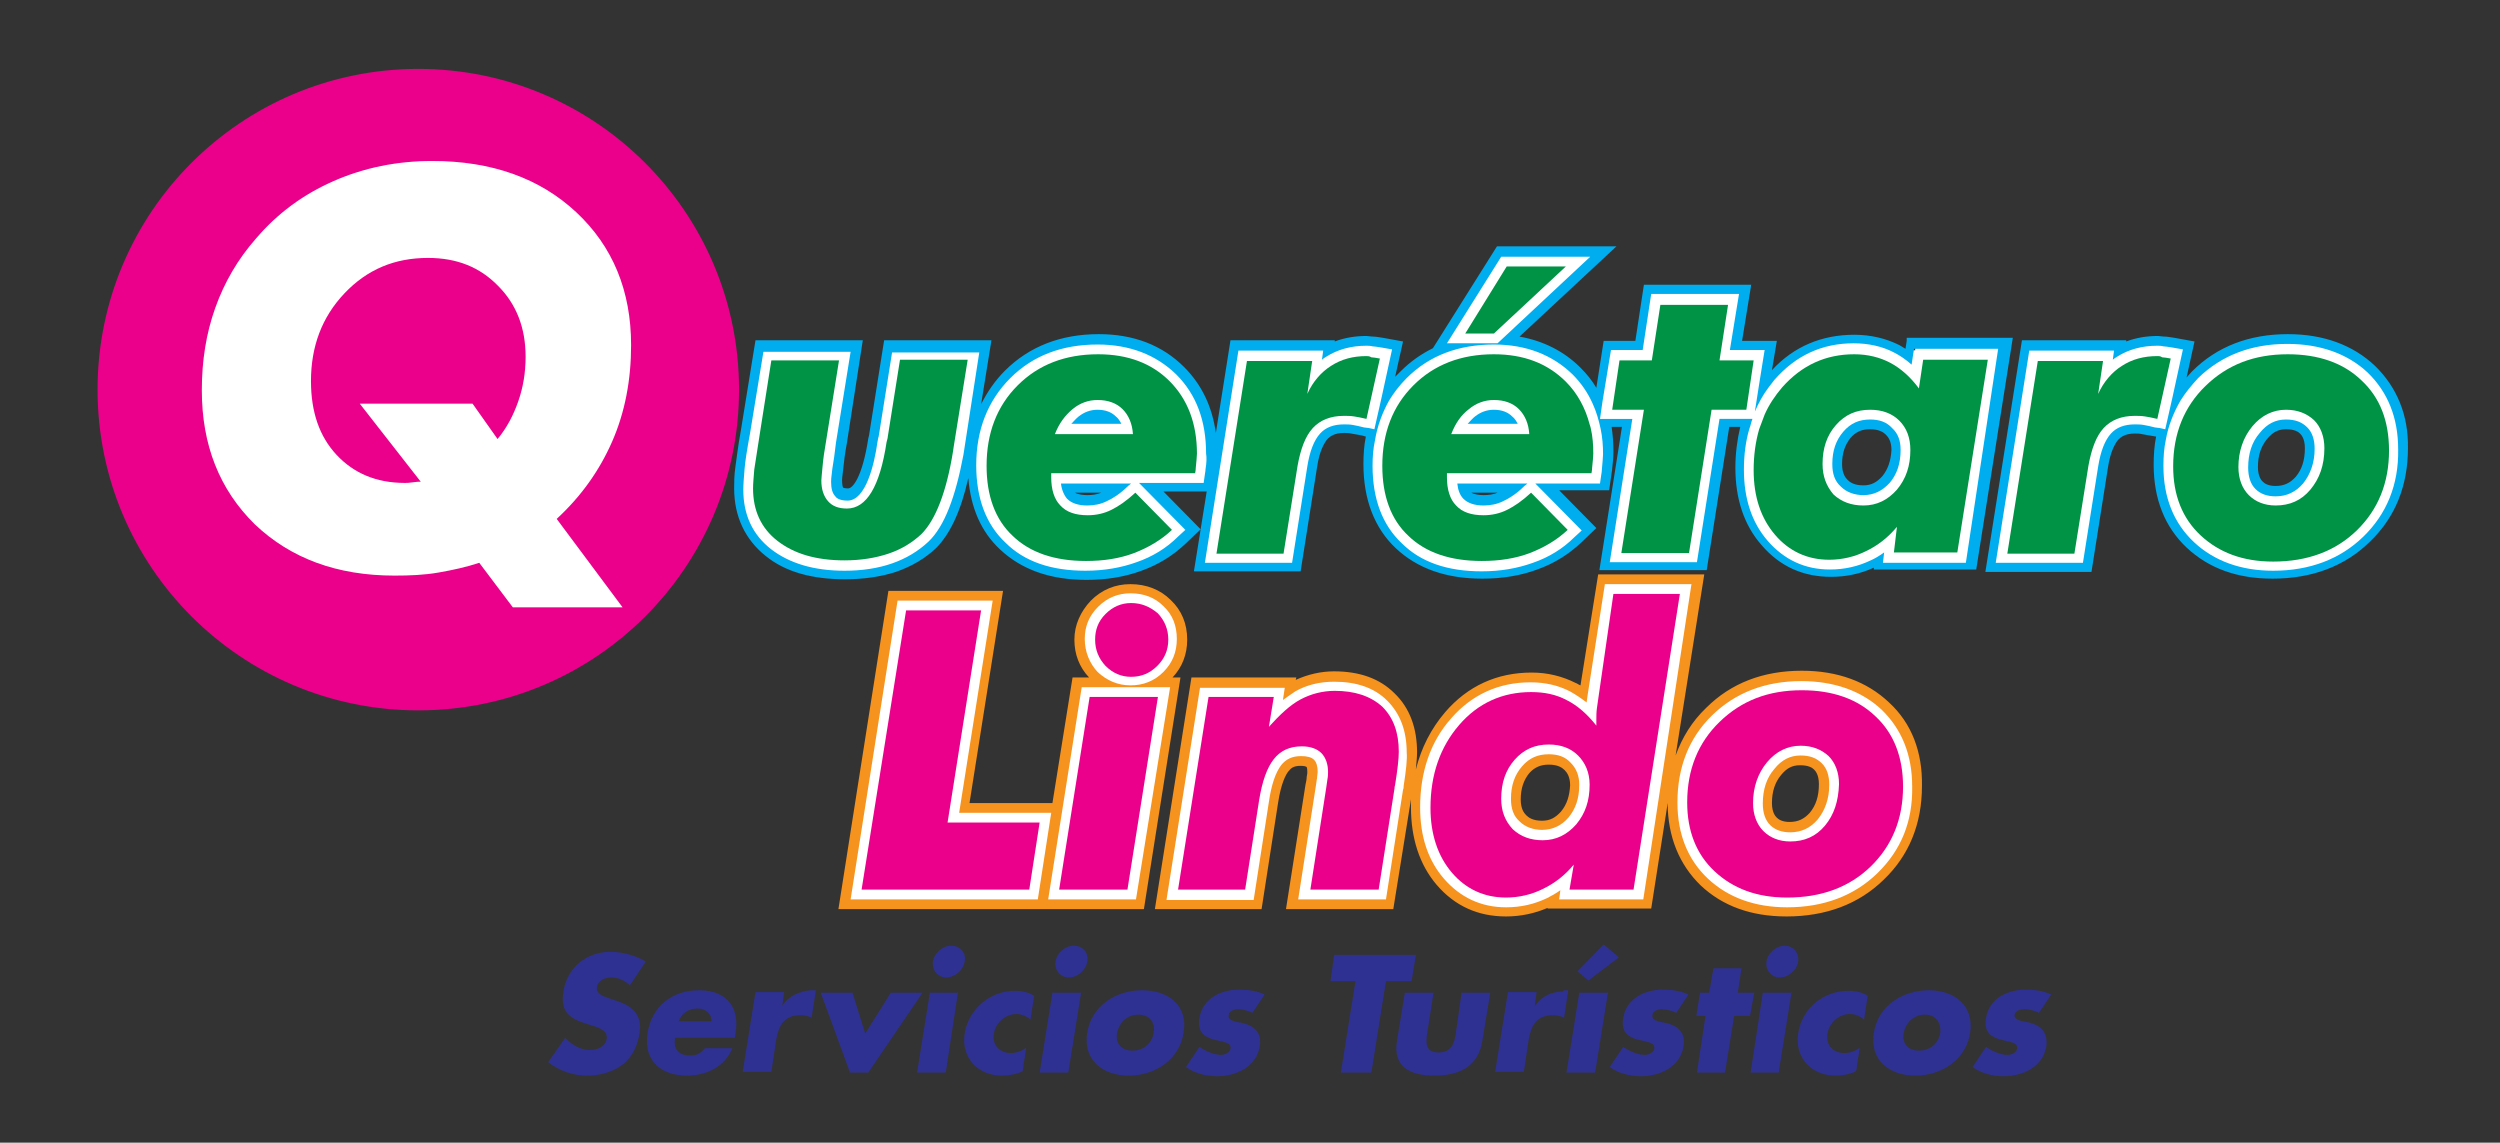 <?xml version="1.0" encoding="utf-8"?>
<!-- Generator: Adobe Illustrator 24.2.3, SVG Export Plug-In . SVG Version: 6.00 Build 0)  -->
<svg version="1.1" id="Layer_1" xmlns="http://www.w3.org/2000/svg" xmlns:xlink="http://www.w3.org/1999/xlink" x="0px" y="0px"
	 viewBox="0 0 410 187.4" style="enable-background:new 0 0 410 187.4;" xml:space="preserve">
<rect x="0" y="0" width="410" height="187.4" fill="#333333" stroke="none"/>
<style type="text/css">
	.st0{fill:#FFFFFF;stroke:#FFFFFF;stroke-width:1.068;stroke-miterlimit:10;}
	.st1{fill:none;}
	.st2{fill:#F6921E;}
	.st3{fill:#EB008B;}
	.st4{fill:#2E3191;}
	.st5{fill:#00ADEE;}
	.st6{fill:#009345;}
</style>
<g>
	<path class="st0" d="M157.2,133.3l5.5-34.8h-15.6l-7.7,49h30.7l2.2-14.2H157.2z M168.8,145.9h-27.4l7.2-45.8h12.3l-5.5,34.8h15.1
		L168.8,145.9z"/>
	<path class="st0" d="M180.1,99.5c-1.5,1.5-2.2,3.3-2.2,5.3c0,2.1,0.7,3.9,2.2,5.4c1.5,1.5,3.3,2.2,5.4,2.2c2.1,0,3.9-0.7,5.4-2.2
		c1.5-1.5,2.2-3.3,2.2-5.4c0-2.1-0.7-4-2.2-5.4c-1.5-1.4-3.3-2.1-5.4-2.1C183.4,97.3,181.6,98.1,180.1,99.5z M191.5,104.8
		c0,1.7-0.6,3.1-1.8,4.3c-1.2,1.2-2.6,1.8-4.3,1.8c-1.6,0-3-0.6-4.2-1.8c-1.2-1.2-1.7-2.6-1.7-4.3c0-1.6,0.6-3,1.7-4.2
		c1.2-1.2,2.6-1.8,4.2-1.8c1.7,0,3.2,0.6,4.3,1.7C190.9,101.7,191.5,103.1,191.5,104.8z"/>
	<path class="st0" d="M177.3,112.7l-5.5,34.8h14.4l5.5-34.8H177.3z M184.9,145.9h-11.2l5-31.6h11.2L184.9,145.9z"/>
	<path class="st0" d="M218.9,111.7c-2.3,0-4.4,0.5-6.4,1.6c-0.7,0.4-1.4,0.8-2,1.4l0.3-2h-13.9l-5.5,34.8h14.3l2.5-16.1
		c0.4-2.8,1.1-4.8,2-6c0.8-1,1.8-1.5,3.3-1.5c1,0,1.7,0.2,2.1,0.6c0.4,0.4,0.6,1.1,0.6,2c0,0.3,0,0.6-0.1,1c0,0.4-0.1,0.9-0.2,1.3
		l-2.9,18.6h14.4l2.8-18c0-0.2,0-0.4,0.1-0.6c0.4-2.6,0.6-4.4,0.6-5.6c0-3.6-1.1-6.5-3.2-8.5C225.5,112.7,222.5,111.7,218.9,111.7z
		 M228.6,128.7c0,0.2,0,0.4-0.1,0.6l-2.6,16.6h-11.2l2.6-16.7c0.1-0.5,0.2-0.9,0.2-1.4c0.1-0.5,0.1-0.9,0.1-1.2
		c0-1.4-0.4-2.4-1.1-3.1c-0.7-0.7-1.8-1.1-3.2-1.1c-1.9,0-3.5,0.7-4.6,2.1c-1.1,1.4-1.9,3.6-2.4,6.7l-2.3,14.7h-11l5-31.6h10.7
		l-0.8,4.9c1.7-2.1,3.5-3.6,5.2-4.5c1.7-0.9,3.6-1.4,5.6-1.4c3.3,0,5.8,0.9,7.6,2.6c1.8,1.8,2.7,4.2,2.7,7.4
		C229.2,124.4,229,126.2,228.6,128.7z"/>
	<path class="st0" d="M263.4,95.8l-2.8,18c-0.1,0.5-0.1,0.9-0.2,1.4c-0.9-0.7-1.8-1.3-2.7-1.8c-1.9-1-4.1-1.5-6.5-1.5
		c-5.2,0-9.6,2-13,5.9c-3.4,3.9-5.1,8.8-5.1,14.6c0,4.7,1.3,8.6,3.9,11.7c2.6,3.1,6,4.7,10.2,4.7c2.4,0,4.6-0.5,6.7-1.5
		c0.7-0.4,1.5-0.8,2.2-1.3l-0.2,1.5h13.8l8.1-51.7H263.4z M268.1,145.9h-10.5l0.7-4.1c-1.6,1.8-3.3,3.1-5.1,4
		c-1.9,0.9-3.9,1.4-6,1.4c-3.6,0-6.6-1.4-8.9-4.1c-2.3-2.7-3.5-6.3-3.5-10.6c0-5.5,1.6-10,4.7-13.6c3.1-3.6,7.1-5.4,11.8-5.4
		c2.1,0,4.1,0.4,5.8,1.3c1.7,0.9,3.3,2.3,4.9,4.2V118c0-0.6,0-1.3,0.1-2c0.1-0.7,0.1-1.4,0.3-2.1l2.6-16.6h10.9L268.1,145.9z"/>
	<path class="st0" d="M254,122.1c-2.3,0-4.1,0.8-5.6,2.5c-1.5,1.7-2.2,3.8-2.2,6.4c0,2,0.6,3.6,1.8,4.9c1.2,1.2,2.9,1.8,4.9,1.8
		c2.2,0,4.1-0.9,5.5-2.6c1.5-1.7,2.2-3.9,2.2-6.5c0-2-0.6-3.6-1.9-4.8C257.5,122.7,255.9,122.1,254,122.1z M257.2,134.1
		c-1.2,1.4-2.6,2-4.3,2c-1.6,0-2.8-0.4-3.7-1.4c-0.9-0.9-1.4-2.2-1.4-3.7c0-2.2,0.6-4,1.8-5.3c1.2-1.3,2.6-2,4.4-2
		c1.5,0,2.7,0.4,3.7,1.4c0.9,0.9,1.4,2.1,1.4,3.6C259,130.9,258.4,132.7,257.2,134.1z"/>
	<path class="st0" d="M308.7,116.3c-3.3-3.1-7.8-4.7-13.2-4.7c-5.9,0-10.8,1.9-14.6,5.6c-3.8,3.7-5.7,8.6-5.7,14.3
		c0,5.1,1.7,9.3,5,12.5c3.3,3.1,7.6,4.7,13,4.7c6,0,11-1.9,14.8-5.6c3.9-3.7,5.8-8.5,5.8-14.2C313.7,123.7,312,119.5,308.7,116.3z
		 M306.8,142c-3.5,3.4-8.1,5.1-13.7,5.1c-4.9,0-8.9-1.4-11.9-4.3c-3-2.8-4.5-6.6-4.5-11.3c0-5.4,1.8-9.8,5.3-13.2
		c3.5-3.4,8-5.2,13.5-5.2c5,0,9.1,1.4,12.1,4.3c3,2.9,4.5,6.7,4.5,11.4C312.1,134.2,310.4,138.6,306.8,142z"/>
	<path class="st0" d="M295.3,122.3c-2.2,0-4,0.9-5.5,2.7c-1.5,1.8-2.3,4.1-2.3,6.7c0,1.9,0.6,3.5,1.7,4.6c1.1,1.1,2.6,1.7,4.4,1.7
		c2.3,0,4.2-0.9,5.7-2.6c1.5-1.8,2.2-4,2.2-6.8c0-2-0.6-3.5-1.7-4.6C298.7,122.8,297.2,122.3,295.3,122.3z M298,134.4
		c-1.2,1.4-2.6,2.1-4.5,2.1c-1.4,0-2.5-0.4-3.3-1.2c-0.8-0.8-1.2-2-1.2-3.5c0-2.3,0.6-4.1,1.9-5.7c1.2-1.5,2.6-2.2,4.3-2.2
		c1.5,0,2.6,0.4,3.4,1.2c0.8,0.8,1.2,2,1.2,3.5C299.9,131,299.3,132.9,298,134.4z"/>
	<path class="st0" d="M100.4,72.5c2.1-4.8,3.1-10.1,3.1-15.8c0-9-3-16.3-9-21.8c-6-5.6-13.9-8.4-23.6-8.4c-5.8,0-11.2,1.1-16.2,3.3
		c-5,2.2-9.2,5.3-12.7,9.4c-3,3.4-5.2,7.2-6.7,11.4c-1.5,4.2-2.2,8.7-2.2,13.5c0,9,2.9,16.3,8.7,22c5.8,5.6,13.4,8.4,22.9,8.4
		c2.5,0,4.9-0.2,7.2-0.5c2.3-0.4,4.5-0.9,6.7-1.6l5.5,7.3h17.9L91.3,85.1C95.3,81.5,98.4,77.3,100.4,72.5z M85,65.8
		c-0.8,2.3-1.9,4.4-3.4,6.2l-4.1-5.8H59L69.1,79c-0.2,0-0.7,0-1.3,0.1c-0.6,0.1-1.1,0.1-1.3,0.1c-4.6,0-8.4-1.5-11.2-4.6
		c-2.8-3-4.2-7.1-4.2-12.1c0-5.7,1.8-10.5,5.5-14.4c3.7-3.9,8.2-5.8,13.7-5.8c4.6,0,8.4,1.5,11.4,4.5c3,3,4.5,6.9,4.5,11.6
		C86.1,61,85.7,63.5,85,65.8z"/>
	<path class="st0" d="M152.3,88.8c2.6-2.5,4.5-7.3,5.6-14.5l2.6-16.8h-14.3L144,71.3c0,0.2-0.1,0.5-0.2,0.9
		c-0.6,3.6-1.9,9.6-4.9,9.6c-1.4,0-1.8-0.5-2-0.7c-0.4-0.5-0.7-1.3-0.7-2.4c0-0.1,0-0.6,0.2-2.1c0.1-1.1,0.3-2.6,0.6-4.3l2.4-14.9
		h-14.3L123,71c-0.4,2.7-0.7,4.6-0.9,5.9c-0.2,1.3-0.2,2.4-0.2,3.3c0,4.1,1.6,7.4,4.6,9.8c3,2.3,7,3.5,12,3.5c2.9,0,5.5-0.4,7.8-1.2
		C148.6,91.6,150.6,90.4,152.3,88.8z M138.5,92c-4.7,0-8.3-1.1-11-3.2c-2.7-2.1-4-5-4-8.6c0-0.8,0.1-1.9,0.2-3.1
		c0.1-1.3,0.4-3.2,0.9-5.8l1.9-12.1h11.1l-2.1,13.1c-0.3,1.7-0.4,3.2-0.6,4.3c-0.1,1.2-0.2,1.9-0.2,2.3c0,1.5,0.4,2.6,1.1,3.4
		c0.7,0.8,1.8,1.2,3.1,1.2c3.2,0,5.4-3.6,6.5-10.9c0.1-0.4,0.1-0.7,0.2-0.9l2-12.5h11.1l-2.3,14.3l-0.1,0.7
		c-1.1,6.8-2.8,11.3-5.2,13.6c-1.5,1.4-3.3,2.5-5.4,3.2C143.6,91.6,141.2,92,138.5,92z"/>
	<path class="st0" d="M184.2,67.1c-1-1-2.4-1.5-4.1-1.5c-1.5,0-2.9,0.5-4.1,1.5c-1.2,1-2.1,2.3-2.8,4.1h12.8
		C185.8,69.5,185.2,68.1,184.2,67.1z M175.7,69.6c0.3-0.5,0.7-0.9,1.2-1.2c0.9-0.8,2-1.1,3.1-1.1c1.3,0,2.3,0.3,3,1.1
		c0.4,0.4,0.7,0.8,0.9,1.3H175.7z"/>
	<path class="st0" d="M165,89.1c3.1,3,7.6,4.6,13.1,4.6c3.1,0,5.9-0.5,8.4-1.4c2.5-0.9,4.8-2.3,6.8-4.2l1.2-1.1l-7.6-7.7h10.6
		l0.2-1.4c0-0.2,0.1-0.4,0.1-0.8c0.1-1.2,0.2-2,0.2-2.6c0-5.3-1.7-9.7-4.9-13c-3.3-3.3-7.6-4.9-12.9-4.9c-5.8,0-10.6,1.9-14.3,5.5
		c-3.7,3.7-5.6,8.5-5.6,14.3C160.3,81.8,161.9,86,165,89.1z M166.9,63.2c3.4-3.4,7.8-5.1,13.2-5.1c4.9,0,8.8,1.5,11.8,4.5
		c3,3,4.5,6.9,4.5,11.9c0,0.4-0.1,1.2-0.2,2.4c0,0.4-0.1,0.6-0.1,0.8h-23.7v0.7c0,2,0.5,3.5,1.5,4.6c1,1,2.5,1.6,4.5,1.6
		c1.4,0,2.7-0.3,3.9-0.9c1.2-0.6,2.5-1.5,3.9-2.8l6,6.1c-1.8,1.7-3.9,3-6.2,3.8c-2.3,0.9-5,1.3-7.9,1.3c-5.2,0-9.1-1.4-12-4.1
		c-2.8-2.7-4.3-6.6-4.3-11.5C161.9,71,163.5,66.6,166.9,63.2z M185.6,79.2l-0.5,0.4c-1.3,1.2-2.5,2-3.5,2.5c-1,0.5-2.1,0.7-3.2,0.7
		c-1.5,0-2.6-0.4-3.3-1.1c-0.6-0.6-0.9-1.4-1-2.6H185.6z"/>
	<path class="st0" d="M211.8,92.3l2.5-15.8c0.4-2.5,1.1-4.3,2.1-5.4c0.9-1,2.2-1.5,3.9-1.5c0.5,0,1,0,1.5,0.1
		c0.5,0.1,1.2,0.2,1.8,0.4l0.7,0.2l0.9,0.2l1.2-5.3l1.7-7.8l-1.7-0.3c-0.7-0.1-1.1-0.2-1.5-0.2c-0.3,0-0.7-0.1-1-0.1
		c-2.5,0-4.7,0.6-6.6,1.8c-0.2,0.1-0.5,0.3-0.7,0.5l0.2-1.5h-13.9l-5.5,34.8H211.8z M204.5,59.1h10.7l-0.8,5.4c1-2,2.3-3.5,3.9-4.6
		c1.6-1,3.6-1.6,5.8-1.6c0.2,0,0.5,0,0.8,0c0.3,0,0.8,0.1,1.4,0.2l-2.2,9.9c-0.7-0.2-1.4-0.3-2-0.4c-0.6-0.1-1.1-0.1-1.7-0.1
		c-2.1,0-3.8,0.7-5.1,2c-1.2,1.3-2.1,3.4-2.5,6.2l-2.3,14.4h-11L204.5,59.1z"/>
	<path class="st0" d="M260.9,42.1h-14.6l-8.8,14.2h8.3L260.9,42.1z M240.3,54.7l6.9-11h9.7l-11.8,11H240.3z"/>
	<path class="st0" d="M249.1,67.1c-1-1-2.4-1.5-4.1-1.5c-1.5,0-2.9,0.5-4.1,1.5c-1.2,1-2.1,2.3-2.8,4.1h12.8
		C250.7,69.5,250.2,68.1,249.1,67.1z M240.7,69.6c0.3-0.5,0.7-0.9,1.2-1.2c0.9-0.8,2-1.1,3.1-1.1c1.3,0,2.3,0.3,3,1.1
		c0.4,0.4,0.7,0.8,0.9,1.3H240.7z"/>
	<path class="st0" d="M225.6,72.2c-0.2,1.3-0.4,2.7-0.4,4.2c0,5.4,1.6,9.6,4.8,12.7c3.1,3,7.6,4.6,13.1,4.6c3.1,0,5.9-0.5,8.4-1.4
		c2.5-0.9,4.8-2.3,6.8-4.2l1.2-1.1l-7.6-7.7h10.6l0.2-1.4c0-0.2,0.1-0.4,0.1-0.8c0.1-1.2,0.2-2.1,0.2-2.6c0-1.4-0.1-2.8-0.4-4.1
		c-0.3-1.5-0.7-2.9-1.3-4.1c-0.8-1.8-1.9-3.4-3.3-4.8c-3.3-3.3-7.6-4.9-12.9-4.9c-5.8,0-10.6,1.9-14.3,5.5c-1.1,1.1-2.1,2.3-2.9,3.7
		C226.8,67.7,226,69.8,225.6,72.2z M231.9,63.2c3.4-3.4,7.8-5.1,13.2-5.1c4.9,0,8.8,1.5,11.8,4.5c1.9,1.9,3.2,4.3,3.9,7
		c0.1,0.3,0.1,0.5,0.2,0.8c0.3,1.3,0.4,2.6,0.4,4.1c0,0.4-0.1,1.2-0.2,2.4c0,0.4-0.1,0.6-0.1,0.8h-23.7v0.7c0,2,0.5,3.5,1.5,4.6
		c1,1,2.5,1.6,4.5,1.6c1.4,0,2.7-0.3,3.9-0.9c1.2-0.6,2.5-1.5,3.9-2.8l6,6.1c-1.8,1.7-3.9,3-6.2,3.8c-2.3,0.9-5,1.3-7.9,1.3
		c-5.2,0-9.1-1.4-12-4.1c-2.8-2.7-4.3-6.6-4.3-11.5C226.8,71,228.5,66.6,231.9,63.2z M250.6,79.2l-0.5,0.4c-1.3,1.2-2.5,2-3.5,2.5
		c-1,0.5-2.1,0.7-3.2,0.7c-1.5,0-2.6-0.4-3.3-1.1c-0.6-0.6-0.9-1.4-1-2.6H250.6z"/>
	<path class="st0" d="M314.1,57.5l-0.4,2.6c-0.9-0.8-1.9-1.5-2.9-2c-2-1-4.2-1.5-6.6-1.5c-5.2,0-9.5,2-13,6c-0.4,0.4-0.7,0.8-1,1.3
		c-0.9,1.2-1.6,2.5-2.2,3.9l0.7-4.5l0.9-5.6h-5.7l1.5-9.2h-14.4l-1.4,9.2h-5.2l-1.4,8.5l-0.4,2.8h1.4h3.9L264,92.3h14.3l3.7-23.5
		h3.7h1.7c-0.2,0.5-0.4,1.1-0.5,1.6c-0.6,2.1-0.9,4.3-0.9,6.7c0,4.7,1.3,8.7,3.9,11.7c2.6,3.1,6,4.7,10.2,4.7c2.4,0,4.6-0.5,6.7-1.5
		c0.8-0.4,1.5-0.8,2.2-1.3l-0.2,1.7h13.6l5.5-34.8H314.1z M286.3,67.2L286.3,67.2h-5.7L277,90.7h-11.1l3.7-23.5h-5.3l1.3-8.1h5.3
		l1.4-9.2h11.1l-1.5,9.2h5.7L286.3,67.2L286.3,67.2z M321,90.7h-10.4l0.5-4.2c-1.5,1.8-3.2,3.1-5.1,4c-1.9,0.9-3.9,1.4-6,1.4
		c-3.6,0-6.6-1.4-8.9-4.1c-2.3-2.7-3.5-6.3-3.5-10.6c0-2.4,0.3-4.7,0.9-6.7c0.2-0.8,0.5-1.6,0.9-2.4c0.7-1.6,1.7-3.1,2.9-4.5
		c3.1-3.6,7.1-5.4,11.8-5.4c2.2,0,4.1,0.5,5.9,1.4c1.7,0.9,3.3,2.3,4.7,4.2l0.7-4.6H326L321,90.7z"/>
	<path class="st0" d="M306.7,67.2c-2.3,0-4.1,0.8-5.6,2.5c-1.5,1.7-2.2,3.8-2.2,6.4c0,2,0.6,3.6,1.8,4.9c1.2,1.2,2.9,1.8,4.9,1.8
		c2.2,0,4.1-0.9,5.5-2.6c1.5-1.7,2.2-3.9,2.2-6.5c0-2-0.6-3.6-1.8-4.8C310.2,67.8,308.6,67.2,306.7,67.2z M309.9,79.2
		c-1.2,1.4-2.6,2-4.3,2c-1.6,0-2.8-0.5-3.7-1.4c-0.9-0.9-1.4-2.1-1.4-3.7c0-2.2,0.6-3.9,1.8-5.3c1.2-1.3,2.6-2,4.4-2
		c1.6,0,2.8,0.4,3.7,1.4c0.9,0.9,1.4,2.1,1.4,3.6C311.7,76,311.1,77.7,309.9,79.2z"/>
	<path class="st0" d="M356.2,65.1l1.7-7.8l-1.7-0.3c-0.7-0.1-1.1-0.2-1.5-0.2c-0.4,0-0.7-0.1-1-0.1c-2.5,0-4.7,0.6-6.6,1.8
		c-0.2,0.1-0.5,0.3-0.7,0.5l0.2-1.5h-13.9l-5.5,34.8h14.3l2.5-15.8c0.4-2.5,1.1-4.3,2.1-5.4c0.9-1,2.2-1.5,3.9-1.5
		c0.5,0,1,0,1.5,0.1c0.5,0.1,1.2,0.2,1.8,0.4l0.6,0.1l0.9,0.2L356.2,65.1z M353.8,68.6c-0.7-0.2-1.4-0.3-2-0.4
		c-0.6-0.1-1.1-0.1-1.7-0.1c-2.1,0-3.8,0.7-5.1,2c-1.2,1.3-2.1,3.4-2.5,6.2l-2.3,14.4h-11l5-31.6h10.7l-0.8,5.4c1-2,2.3-3.5,3.9-4.6
		c1.6-1,3.6-1.6,5.8-1.6c0.2,0,0.5,0,0.8,0c0.3,0,0.8,0.1,1.4,0.2L353.8,68.6z"/>
	<path class="st0" d="M388.4,61.2c-3.3-3.1-7.8-4.7-13.2-4.7c-5.9,0-10.8,1.9-14.6,5.6c-1.1,1.1-2.1,2.3-2.9,3.7
		c-1.2,1.9-2,4.1-2.4,6.4c-0.3,1.4-0.4,2.8-0.4,4.3c0,5.1,1.7,9.3,5,12.5c3.3,3.1,7.6,4.7,13,4.7c6,0,11-1.9,14.8-5.6
		c3.9-3.7,5.8-8.5,5.8-14.2C393.4,68.6,391.7,64.4,388.4,61.2z M386.5,86.9c-3.5,3.4-8.1,5.1-13.7,5.1c-4.9,0-8.9-1.4-11.9-4.3
		c-3-2.8-4.5-6.6-4.5-11.3c0-5.4,1.8-9.8,5.3-13.2c3.5-3.4,8-5.2,13.5-5.2c5,0,9.1,1.4,12.1,4.3c3,2.9,4.5,6.7,4.5,11.4
		C391.8,79.1,390,83.5,386.5,86.9z"/>
	<path class="st0" d="M374.9,67.2c-2.2,0-4,0.9-5.5,2.7c-1.5,1.8-2.3,4.1-2.3,6.7c0,1.9,0.6,3.5,1.7,4.6c1.1,1.1,2.6,1.7,4.4,1.7
		c2.3,0,4.2-0.9,5.7-2.6c1.5-1.8,2.2-4,2.2-6.8c0-2-0.6-3.5-1.7-4.6C378.4,67.7,376.9,67.2,374.9,67.2z M377.7,79.2
		c-1.2,1.4-2.6,2.1-4.5,2.1c-1.4,0-2.5-0.4-3.3-1.2c-0.8-0.8-1.2-2-1.2-3.5c0-2.3,0.6-4.1,1.9-5.7c1.2-1.5,2.6-2.2,4.3-2.2
		c1.5,0,2.6,0.4,3.4,1.2c0.8,0.8,1.2,2,1.2,3.5C379.6,75.9,379,77.8,377.7,79.2z"/>
	<path class="st1" d="M245.6,80.8h-4.3c0.5,0.4,1.4,0.4,2,0.4C244.2,81.2,244.9,81.1,245.6,80.8z"/>
	<path class="st1" d="M180.6,80.8h-4.3c0.5,0.4,1.4,0.4,2,0.4C179.2,81.2,179.9,81.1,180.6,80.8z"/>
	<path class="st1" d="M293.6,134.8c1.4,0,2.4-0.5,3.3-1.5c1-1.2,1.5-2.7,1.5-4.7c0-1.6-0.6-2.2-0.8-2.4c-0.3-0.3-0.9-0.7-2.3-0.7
		c-1.2,0-2.2,0.5-3.1,1.6c-1,1.2-1.5,2.8-1.5,4.6c0,1.6,0.6,2.2,0.8,2.4C291.8,134.4,292.3,134.8,293.6,134.8z"/>
	<path class="st1" d="M373.2,79.7c1.4,0,2.4-0.5,3.3-1.5c1-1.2,1.5-2.7,1.5-4.7c0-1.6-0.6-2.2-0.8-2.4c-0.3-0.3-0.9-0.7-2.3-0.7
		c-1.2,0-2.2,0.5-3.1,1.6c-1,1.2-1.5,2.8-1.5,4.6c0,1.6,0.6,2.2,0.8,2.4C371.4,79.3,372,79.7,373.2,79.7z"/>
	<path class="st1" d="M186.7,166.4c-1.9,0-3.2,1.4-3.5,3c-0.3,1.7,0.6,2.9,2.5,2.9c1.9,0,3.2-1.3,3.5-2.9
		C189.5,167.8,188.6,166.4,186.7,166.4z"/>
	<path class="st1" d="M303.5,71.8c-1,1.1-1.4,2.5-1.4,4.3c0,1.5,0.5,2.2,0.9,2.6c0.4,0.4,1.1,0.9,2.6,0.9c1.3,0,2.2-0.4,3.1-1.5
		c1-1.1,1.4-2.6,1.4-4.4c0-1.4-0.5-2.1-0.9-2.5c-0.4-0.4-1.1-0.9-2.6-0.9C305.3,70.4,304.3,70.8,303.5,71.8z"/>
	<path class="st1" d="M250.8,126.7c-0.9,1.1-1.4,2.5-1.4,4.3c0,1.5,0.5,2.2,0.9,2.6c0.4,0.4,1.1,0.9,2.6,0.9c1.3,0,2.2-0.5,3.1-1.5
		c1-1.1,1.4-2.6,1.4-4.4c0-1.4-0.5-2.1-0.9-2.5c-0.4-0.4-1.1-0.9-2.6-0.9C252.6,125.3,251.6,125.7,250.8,126.7z"/>
	<path class="st1" d="M315.6,166.4c-1.9,0-3.2,1.4-3.5,3c-0.3,1.7,0.6,2.9,2.5,2.9c1.9,0,3.2-1.3,3.5-2.9
		C318.4,167.8,317.5,166.4,315.6,166.4z"/>
	<path class="st1" d="M114.4,165.4c-1.4,0-2.6,0.7-3.1,2.1h5.4C116.7,166.2,115.6,165.4,114.4,165.4z"/>
	<g>
		<path class="st2" d="M192.3,111.1c1.6-1.7,2.4-3.8,2.4-6.2c0-2.6-0.9-4.8-2.7-6.5c-1.7-1.7-4-2.6-6.6-2.6c-2.5,0-4.7,0.9-6.5,2.7
			c-1.7,1.8-2.7,4-2.7,6.4c0,2.4,0.8,4.5,2.4,6.2h-2.7l-3.3,20.6h-13.6l5.5-34.8h-18.8l-8.2,52.2H170h1.5h16.1l6-38H192.3z
			 M139.5,147.5l7.7-49h15.6l-5.5,34.8h15.1l-2.2,14.2H139.5z M177.9,104.8c0-2.1,0.7-3.8,2.2-5.3c1.5-1.5,3.3-2.2,5.3-2.2
			c2.2,0,4,0.7,5.4,2.1c1.5,1.4,2.2,3.2,2.2,5.4c0,2.1-0.7,3.9-2.2,5.4c-1.5,1.5-3.3,2.2-5.4,2.2c-2.1,0-3.9-0.8-5.4-2.2
			C178.7,108.8,177.9,106.9,177.9,104.8z M186.3,147.5h-14.4l5.5-34.8h14.5L186.3,147.5z"/>
		<path class="st2" d="M254,123.7c-1.8,0-3.2,0.6-4.4,2c-1.2,1.4-1.8,3.1-1.8,5.3c0,1.6,0.4,2.8,1.4,3.7c0.9,0.9,2.2,1.4,3.7,1.4
			c1.7,0,3.2-0.7,4.3-2c1.2-1.4,1.8-3.2,1.8-5.4c0-1.5-0.5-2.7-1.4-3.6C256.7,124.1,255.5,123.7,254,123.7z M256,133.1
			c-0.9,1-1.8,1.5-3.1,1.5c-1.5,0-2.2-0.5-2.6-0.9c-0.4-0.4-0.9-1.1-0.9-2.6c0-1.8,0.5-3.2,1.4-4.3c0.9-1,1.9-1.4,3.2-1.4
			c1.5,0,2.2,0.5,2.6,0.9c0.4,0.4,0.9,1.1,0.9,2.5C257.4,130.5,257,131.9,256,133.1z"/>
		<path class="st2" d="M295.3,123.9c-1.7,0-3.1,0.7-4.3,2.2c-1.3,1.5-1.9,3.4-1.9,5.7c0,1.5,0.4,2.7,1.2,3.5
			c0.8,0.8,1.9,1.2,3.3,1.2c1.8,0,3.3-0.7,4.5-2.1c1.2-1.5,1.9-3.4,1.9-5.7c0-1.5-0.4-2.7-1.2-3.5
			C297.9,124.3,296.8,123.9,295.3,123.9z M296.8,133.3c-0.9,1-1.9,1.5-3.3,1.5c-1.2,0-1.8-0.4-2.1-0.7c-0.2-0.2-0.8-0.8-0.8-2.4
			c0-1.9,0.5-3.4,1.5-4.6c0.9-1.1,1.8-1.6,3.1-1.6c1.4,0,2,0.4,2.3,0.7c0.2,0.2,0.8,0.8,0.8,2.4
			C298.3,130.6,297.8,132.1,296.8,133.3z"/>
		<path class="st2" d="M309.8,115.2c-3.6-3.4-8.4-5.2-14.3-5.2c-6.3,0-11.6,2-15.7,6.1c-2.3,2.2-3.9,4.8-5,7.8l4.7-29.7h-17.4
			l-2.9,18.2c-0.3-0.1-0.5-0.3-0.8-0.4c-2.2-1.1-4.6-1.7-7.2-1.7c-5.7,0-10.5,2.2-14.2,6.5c-2.3,2.7-3.9,5.8-4.8,9.4
			c0.1-1.2,0.2-2.1,0.2-2.8c0-4-1.2-7.3-3.7-9.7c-2.4-2.4-5.7-3.6-9.9-3.6c-2.2,0-4.3,0.5-6.3,1.4l0.1-0.4h-17.2l-6,38h17.5
			l2.7-17.4c0.5-3.3,1.3-4.7,1.7-5.2c0.4-0.5,0.8-0.9,2-0.9c0.6,0,0.9,0.1,1,0.2c0,0,0.1,0.2,0.1,0.8c0,0.1,0,0.4-0.1,0.8
			c0,0.4-0.1,0.8-0.2,1.3l-3.2,20.4h17.6l2.9-18c0,0.4,0,0.9,0,1.3c0,5.1,1.4,9.4,4.2,12.7c3,3.5,6.8,5.2,11.4,5.2
			c2.4,0,4.7-0.5,6.8-1.4l0,0.1h17l2.7-17.3c0,5.5,1.9,10.1,5.4,13.5c3.6,3.4,8.3,5.1,14.1,5.1c6.4,0,11.8-2,15.9-6
			c4.2-4,6.3-9.2,6.3-15.4C315.3,123.3,313.5,118.6,309.8,115.2z M230.2,128.9c0,0.2,0,0.4-0.1,0.6l-2.8,18h-14.4l2.9-18.6
			c0.1-0.5,0.1-0.9,0.2-1.3c0-0.4,0.1-0.7,0.1-1c0-0.9-0.2-1.6-0.6-2c-0.4-0.4-1.1-0.6-2.1-0.6c-1.5,0-2.5,0.5-3.3,1.5
			c-0.9,1.2-1.6,3.2-2,6l-2.5,16.1h-14.3l5.5-34.8h13.9l-0.3,2c0.7-0.5,1.4-1,2-1.4c1.9-1.1,4.1-1.6,6.4-1.6c3.7,0,6.6,1,8.7,3.1
			c2.1,2.1,3.2,4.9,3.2,8.5C230.8,124.5,230.6,126.3,230.2,128.9z M269.5,147.5h-13.8l0.2-1.5c-0.7,0.5-1.4,0.9-2.2,1.3
			c-2.1,1-4.3,1.5-6.7,1.5c-4.1,0-7.5-1.6-10.2-4.7c-2.6-3-3.9-6.9-3.9-11.7c0-5.8,1.7-10.8,5.1-14.6c3.4-3.9,7.8-5.9,13-5.9
			c2.4,0,4.6,0.5,6.5,1.5c0.9,0.5,1.8,1.1,2.7,1.8c0.1-0.5,0.1-0.9,0.2-1.4l2.8-18h14.2L269.5,147.5z M307.9,143.2
			c-3.8,3.7-8.8,5.6-14.8,5.6c-5.3,0-9.7-1.6-13-4.7c-3.3-3.1-5-7.3-5-12.5c0-5.8,1.9-10.6,5.7-14.3c3.8-3.7,8.7-5.6,14.6-5.6
			c5.4,0,9.9,1.6,13.2,4.7c3.3,3.2,5,7.4,5,12.6C313.7,134.7,311.8,139.4,307.9,143.2z"/>
	</g>
	<path class="st3" d="M70.2,42.3c-5.5,0-10,1.9-13.7,5.8c-3.7,3.9-5.5,8.7-5.5,14.4c0,5.1,1.4,9.1,4.2,12.1c2.8,3,6.5,4.6,11.2,4.6
		c0.3,0,0.7,0,1.3-0.1c0.6-0.1,1-0.1,1.3-0.1L59,66.2h18.5l4.1,5.8c1.5-1.8,2.6-3.9,3.4-6.2c0.8-2.3,1.2-4.7,1.2-7.3
		c0-4.7-1.5-8.6-4.5-11.6C78.7,43.8,74.9,42.3,70.2,42.3z"/>
	<path class="st3" d="M68.6,11.3c-29,0-52.6,23.5-52.6,52.6c0,29,23.5,52.6,52.6,52.6s52.6-23.5,52.6-52.6
		C121.2,34.8,97.6,11.3,68.6,11.3z M102.1,99.6H84.1l-5.5-7.3c-2.1,0.7-4.4,1.2-6.7,1.6c-2.3,0.4-4.7,0.5-7.2,0.5
		c-9.4,0-17-2.8-22.9-8.4C36,80.3,33.1,73,33.1,64c0-4.8,0.7-9.3,2.2-13.5c1.5-4.2,3.7-8,6.7-11.4c3.5-4.1,7.7-7.2,12.7-9.4
		c5-2.2,10.4-3.3,16.2-3.3c9.7,0,17.6,2.8,23.6,8.4c6,5.6,9,12.9,9,21.8c0,5.7-1,11-3.1,15.8c-2.1,4.8-5.1,9-9.1,12.7L102.1,99.6z"
		/>
	<polygon class="st3" points="160.9,100.1 148.6,100.1 141.3,145.9 168.8,145.9 170.5,134.9 155.4,134.9 	"/>
	<path class="st3" d="M185.5,98.9c-1.6,0-3,0.6-4.2,1.8c-1.2,1.2-1.7,2.6-1.7,4.2c0,1.7,0.6,3.1,1.7,4.3c1.2,1.2,2.6,1.8,4.2,1.8
		c1.7,0,3.1-0.6,4.3-1.8c1.2-1.2,1.8-2.6,1.8-4.3c0-1.7-0.6-3.1-1.7-4.3C188.6,99.5,187.2,98.9,185.5,98.9z"/>
	<polygon class="st3" points="173.7,145.9 184.9,145.9 189.9,114.3 178.7,114.3 	"/>
	<path class="st3" d="M218.9,113.3c-2,0-3.9,0.5-5.6,1.4c-1.7,0.9-3.4,2.5-5.2,4.5l0.8-4.9h-10.7l-5,31.6h11l2.3-14.7
		c0.5-3.1,1.3-5.3,2.4-6.7c1.1-1.4,2.6-2.1,4.6-2.1c1.4,0,2.5,0.4,3.2,1.1c0.7,0.7,1.1,1.8,1.1,3.1c0,0.3,0,0.7-0.1,1.2
		c-0.1,0.5-0.1,0.9-0.2,1.4l-2.6,16.7h11.2l2.6-16.6c0-0.1,0-0.3,0.1-0.6c0.4-2.5,0.6-4.3,0.6-5.4c0-3.2-0.9-5.6-2.7-7.4
		C224.7,114.1,222.1,113.3,218.9,113.3z"/>
	<path class="st3" d="M262.2,114c-0.1,0.7-0.2,1.4-0.3,2.1c-0.1,0.7-0.1,1.3-0.1,2v0.9c-1.5-1.9-3.1-3.3-4.9-4.2
		c-1.7-0.9-3.6-1.3-5.8-1.3c-4.7,0-8.7,1.8-11.8,5.4c-3.1,3.6-4.7,8.1-4.7,13.6c0,4.3,1.2,7.9,3.5,10.6c2.3,2.7,5.3,4.1,8.9,4.1
		c2.1,0,4.2-0.5,6-1.4c1.9-0.9,3.6-2.2,5.1-4l-0.7,4.1h10.5l7.6-48.5h-10.9L262.2,114z M246.2,131c0-2.6,0.7-4.7,2.2-6.4
		c1.5-1.7,3.3-2.5,5.6-2.5c2,0,3.6,0.6,4.8,1.8c1.2,1.2,1.9,2.8,1.9,4.8c0,2.6-0.7,4.7-2.2,6.5c-1.5,1.7-3.3,2.6-5.5,2.6
		c-2,0-3.6-0.6-4.9-1.8C246.8,134.6,246.2,133,246.2,131z"/>
	<path class="st3" d="M307.6,117.5c-3-2.9-7.1-4.3-12.1-4.3c-5.5,0-9.9,1.7-13.5,5.2c-3.5,3.4-5.3,7.8-5.3,13.2
		c0,4.7,1.5,8.5,4.5,11.3c3,2.8,6.9,4.3,11.9,4.3c5.6,0,10.2-1.7,13.7-5.1c3.5-3.4,5.3-7.8,5.3-13.1
		C312.1,124.2,310.6,120.3,307.6,117.5z M299.3,135.4c-1.5,1.8-3.4,2.6-5.7,2.6c-1.8,0-3.3-0.6-4.4-1.7c-1.1-1.1-1.7-2.7-1.7-4.6
		c0-2.6,0.8-4.9,2.3-6.7c1.5-1.8,3.4-2.7,5.5-2.7c1.9,0,3.4,0.6,4.6,1.7c1.1,1.1,1.7,2.7,1.7,4.6
		C301.5,131.4,300.8,133.6,299.3,135.4z"/>
	<g>
		<path class="st4" d="M100.2,160.3c1.2,0,2.3,0.5,3.1,1.3l2.6-3.9c-1.6-1-3.8-1.6-5.8-1.6c-3.9,0-7.1,2.6-7.7,6.5
			c-0.6,3.7,1.4,4.6,4.4,5.5c1,0.3,2.9,0.8,2.7,2.2c-0.2,1.4-1.6,1.9-2.7,1.9c-1.7,0-3.1-0.9-4.1-2l-2.8,4c1.8,1.4,4,2.2,6.4,2.2
			c1.9,0,4.1-0.5,5.8-1.8c1.7-1.3,2.5-3.3,2.8-5.2c0.5-3.1-1.4-4.5-3.9-5.3l-1.2-0.4c-0.8-0.3-2.1-0.7-1.9-1.8
			C98,160.8,99.3,160.3,100.2,160.3z"/>
		<path class="st4" d="M114.6,162.4c-4.3,0-7.7,2.6-8.4,7c-0.7,4.5,2.1,7,6.5,7c3,0,6.2-1.4,7.4-4.5h-4.5c-0.7,0.9-1.4,1.2-2.4,1.2
			c-1.9,0-2.8-1-2.5-2.9h9.8l0.1-0.5C121.4,165.2,119.2,162.4,114.6,162.4z M111.3,167.5c0.5-1.4,1.7-2.1,3.1-2.1
			c1.3,0,2.3,0.8,2.3,2.1H111.3z"/>
		<path class="st4" d="M128.3,164.9L128.3,164.9l0.3-2.2h-4.7l-2.1,13.1h4.7l0.8-5.3c0.4-2.3,1.3-4,3.9-4c0.7,0,1.3,0.1,1.9,0.4
			l0.7-4.5h-0.9C131.1,162.6,129.4,163.3,128.3,164.9z"/>
		<polygon class="st4" points="146.1,162.8 141.9,169.5 139.8,162.8 134.6,162.8 139.4,175.9 142.4,175.9 151.3,162.8 		"/>
		<polygon class="st4" points="150.4,175.9 155.1,175.9 157.1,162.8 152.5,162.8 		"/>
		<path class="st4" d="M156,155.1c-1.4,0-2.8,1.2-3,2.6c-0.2,1.4,0.8,2.6,2.2,2.6c1.4,0,2.8-1.2,3-2.6
			C158.5,156.3,157.5,155.1,156,155.1z"/>
		<path class="st4" d="M158.2,169.5c-0.6,4,2.2,6.9,6.1,6.9c1.1,0,2.3-0.2,3.4-0.7l0.6-3.9c-0.7,0.6-1.7,0.9-2.5,0.9
			c-1.9,0-3.1-1.3-2.8-3.2c0.3-1.8,1.9-3.2,3.7-3.2c0.9,0,1.7,0.4,2.3,0.9l0.6-3.9c-0.8-0.5-1.9-0.8-3-0.8
			C162.6,162.4,158.9,165.3,158.2,169.5z"/>
		<polygon class="st4" points="170.5,175.9 175.2,175.9 177.3,162.8 172.6,162.8 		"/>
		<path class="st4" d="M176.1,155.1c-1.4,0-2.8,1.2-3,2.6c-0.2,1.4,0.8,2.6,2.2,2.6c1.4,0,2.8-1.2,3-2.6
			C178.6,156.3,177.6,155.1,176.1,155.1z"/>
		<path class="st4" d="M187.3,162.4c-4.2,0-8.3,2.5-9,7c-0.7,4.5,2.6,7,6.8,7c4.2,0,8.3-2.5,9-7
			C194.9,164.9,191.6,162.4,187.3,162.4z M189.2,169.4c-0.3,1.7-1.6,2.9-3.5,2.9c-1.9,0-2.8-1.3-2.5-2.9c0.3-1.6,1.6-3,3.5-3
			C188.6,166.4,189.5,167.8,189.2,169.4z"/>
		<path class="st4" d="M203,165.5c0.8,0,1.8,0.3,2.4,0.6l2-3c-1.3-0.6-2.7-0.8-4.2-0.8c-2.9,0-6,1.4-6.5,4.7c-0.4,2.4,1,3.1,2.4,3.5
			c1.4,0.4,2.9,0.4,2.7,1.5c-0.1,0.7-1,1-1.6,1c-1.2,0-2.6-0.7-3.5-1.3l-2.2,3.3c1.4,1,3.2,1.5,5.1,1.5c3,0,6.4-1.4,7-4.9
			c0.4-2.4-1.1-3.5-3.2-3.9c-0.6-0.1-2.1-0.3-1.9-1.2C201.5,165.8,202.5,165.5,203,165.5z"/>
		<polygon class="st4" points="232.2,156.6 218.8,156.6 218.2,160.9 222.3,160.9 219.9,175.9 224.9,175.9 227.3,160.9 231.5,160.9 
					"/>
		<path class="st4" d="M238.7,169.8c-0.3,1.7-0.9,2.8-2.8,2.8c-1.9,0-2.1-1.2-1.9-2.8l1.1-7h-4.7l-1.3,7.9c-0.7,4.3,2.2,5.7,6.1,5.7
			c3.9,0,7.2-1.3,7.9-5.7l1.3-7.9h-4.7L238.7,169.8z"/>
		<path class="st4" d="M256.4,162.6c-1.8,0-3.5,0.7-4.6,2.3h-0.1l0.3-2.2h-4.7l-2.1,13.1h4.7l0.8-5.3c0.4-2.3,1.3-4,3.9-4
			c0.7,0,1.3,0.1,1.9,0.4l0.7-4.5H256.4z"/>
		<polygon class="st4" points="256.9,175.9 261.6,175.9 263.7,162.8 259,162.8 		"/>
		<polygon class="st4" points="265.5,157 263,154.9 258.7,159.3 260.5,160.8 		"/>
		<path class="st4" d="M272.5,165.5c0.8,0,1.8,0.3,2.4,0.6l2-3c-1.3-0.6-2.7-0.8-4.2-0.8c-2.9,0-6,1.4-6.5,4.7
			c-0.4,2.4,1,3.1,2.4,3.5c1.4,0.4,2.9,0.4,2.7,1.5c-0.1,0.7-1,1-1.6,1c-1.2,0-2.6-0.7-3.5-1.3l-2.2,3.3c1.4,1,3.2,1.5,5.1,1.5
			c3,0,6.4-1.4,7-4.9c0.4-2.4-1.1-3.5-3.2-3.9c-0.6-0.1-2.1-0.3-1.9-1.2C271,165.8,272,165.5,272.5,165.5z"/>
		<polygon class="st4" points="285,162.8 285.6,158.8 281,158.8 280.3,162.8 278.8,162.8 278.2,166.6 279.7,166.6 278.3,175.9 
			282.9,175.9 284.4,166.6 287,166.6 287.7,162.8 		"/>
		<path class="st4" d="M292.7,155.1c-1.4,0-2.8,1.2-3,2.6c-0.2,1.4,0.8,2.6,2.2,2.6c1.4,0,2.8-1.2,3-2.6
			C295.1,156.3,294.1,155.1,292.7,155.1z"/>
		<polygon class="st4" points="287.1,175.9 291.7,175.9 293.8,162.8 289.1,162.8 		"/>
		<path class="st4" d="M294.9,169.5c-0.6,4,2.2,6.9,6.1,6.9c1.1,0,2.3-0.2,3.4-0.7l0.6-3.9c-0.7,0.6-1.7,0.9-2.5,0.9
			c-1.9,0-3.1-1.3-2.8-3.2c0.3-1.8,1.9-3.2,3.7-3.2c0.9,0,1.7,0.4,2.3,0.9l0.6-3.9c-0.8-0.5-1.9-0.8-3-0.8
			C299.2,162.4,295.5,165.3,294.9,169.5z"/>
		<path class="st4" d="M316.3,162.4c-4.2,0-8.3,2.5-9,7c-0.7,4.5,2.6,7,6.8,7c4.2,0,8.3-2.5,9-7
			C323.8,164.9,320.5,162.4,316.3,162.4z M318.2,169.4c-0.3,1.7-1.6,2.9-3.5,2.9c-1.9,0-2.8-1.3-2.5-2.9c0.3-1.6,1.6-3,3.5-3
			C317.5,166.4,318.4,167.8,318.2,169.4z"/>
		<path class="st4" d="M332.3,167.6c-0.6-0.1-2.1-0.3-1.9-1.2c0.1-0.7,1.1-0.9,1.6-0.9c0.8,0,1.8,0.3,2.4,0.6l2-3
			c-1.3-0.6-2.7-0.8-4.2-0.8c-2.9,0-6,1.4-6.5,4.7c-0.4,2.4,1,3.1,2.4,3.5c1.4,0.4,2.9,0.4,2.7,1.5c-0.1,0.7-1,1-1.6,1
			c-1.2,0-2.6-0.7-3.5-1.3l-2.2,3.3c1.4,1,3.2,1.5,5.1,1.5c3,0,6.4-1.4,7-4.9C335.9,169,334.4,168,332.3,167.6z"/>
	</g>
	<g>
		<path class="st5" d="M175,81.8c0.7,0.7,1.8,1.1,3.3,1.1c1.1,0,2.2-0.2,3.2-0.7c1.1-0.5,2.3-1.3,3.5-2.5l0.5-0.4H174
			C174.1,80.3,174.5,81.2,175,81.8z M180.6,80.8c-0.7,0.3-1.5,0.4-2.3,0.4c-0.6,0-1.5-0.1-2-0.4H180.6z"/>
		<path class="st5" d="M183,68.3c-0.7-0.7-1.7-1.1-3-1.1c-1.2,0-2.2,0.4-3.1,1.1c-0.4,0.3-0.8,0.8-1.2,1.2h8.2
			C183.7,69.1,183.4,68.6,183,68.3z"/>
		<path class="st5" d="M240,81.8c0.7,0.7,1.8,1.1,3.3,1.1c1.1,0,2.2-0.2,3.2-0.7c1.1-0.5,2.3-1.3,3.5-2.5l0.5-0.4H239
			C239.1,80.3,239.4,81.2,240,81.8z M245.6,80.8c-0.7,0.3-1.5,0.4-2.3,0.4c-0.6,0-1.5-0.1-2-0.4H245.6z"/>
		<path class="st5" d="M248,68.3c-0.7-0.7-1.7-1.1-3-1.1c-1.2,0-2.2,0.4-3.1,1.1c-0.4,0.3-0.8,0.8-1.2,1.2h8.2
			C248.7,69.1,248.4,68.6,248,68.3z"/>
		<path class="st5" d="M306.7,68.8c-1.8,0-3.2,0.6-4.4,2c-1.2,1.4-1.8,3.1-1.8,5.3c0,1.6,0.4,2.8,1.4,3.7c0.9,0.9,2.2,1.4,3.7,1.4
			c1.7,0,3.1-0.7,4.3-2c1.2-1.4,1.8-3.2,1.8-5.4c0-1.5-0.4-2.7-1.4-3.6C309.4,69.2,308.2,68.8,306.7,68.8z M308.7,78.1
			c-0.9,1-1.8,1.5-3.1,1.5c-1.5,0-2.2-0.5-2.6-0.9c-0.4-0.4-0.9-1.1-0.9-2.6c0-1.8,0.5-3.2,1.4-4.3c0.9-1,1.8-1.4,3.2-1.4
			c1.5,0,2.2,0.5,2.6,0.9c0.4,0.4,0.9,1.1,0.9,2.5C310.1,75.6,309.6,77,308.7,78.1z"/>
		<path class="st5" d="M312.7,55.9l-0.2,1.3c-0.3-0.2-0.7-0.4-1-0.6c-2.2-1.1-4.7-1.7-7.4-1.7c-5.3,0-9.9,1.9-13.5,5.8l0.8-4.8h-5.7
			l1.5-9.2h-17.6l-1.4,9.2h-5.2l-1.2,7.7c-0.7-1.2-1.6-2.3-2.6-3.3c-2.7-2.7-6.1-4.4-10-5.1l15.9-14.8h-19.6L235,57.1
			c-2,1-3.7,2.2-5.3,3.8c-0.3,0.3-0.6,0.6-0.9,0.9l1.3-5.8l-3.3-0.6c-0.7-0.1-1.2-0.2-1.6-0.2c-0.4,0-0.8-0.1-1.1-0.1
			c-1.9,0-3.6,0.3-5.2,0.9l0-0.2h-17.1l-2.4,15.2c-0.6-4.3-2.3-7.9-5.2-10.8c-3.6-3.6-8.3-5.4-14-5.4c-6.2,0-11.4,2-15.4,6
			c-1.6,1.6-2.9,3.5-3.9,5.5l1.7-10.5h-17.6l-2.4,15.1c0,0.2-0.1,0.6-0.2,1c-1,6.5-2.6,8.2-3.3,8.2c-0.5,0-0.7-0.1-0.8-0.1
			c-0.1-0.1-0.2-0.5-0.2-1.3c0,0,0-0.4,0.2-1.9c0.1-1.1,0.3-2.6,0.6-4.2l2.6-16.8h-17.6l-2.4,14.8c-0.5,2.7-0.7,4.7-0.9,6
			c-0.2,1.4-0.2,2.5-0.2,3.5c0,4.6,1.8,8.4,5.2,11.1c3.2,2.6,7.6,3.8,13,3.8c3,0,5.8-0.4,8.3-1.2c2.6-0.9,4.8-2.2,6.6-3.9
			c2.3-2.3,4.1-6.1,5.3-11.5c0.4,4.9,2.1,8.8,5.2,11.7c3.5,3.3,8.2,5,14.2,5c3.3,0,6.3-0.5,9-1.5c2.8-1,5.2-2.5,7.3-4.5l2.4-2.3
			l-6.1-6.2h7.1l-2.1,13.1h17.5l2.7-17.1c0.4-2.7,1.2-4,1.7-4.6c0.4-0.4,1.1-1,2.7-1c0.4,0,0.8,0,1.2,0.1c0.5,0.1,1.1,0.2,1.7,0.3
			l0.7,0.2c-0.3,1.4-0.4,3-0.4,4.5c0,5.8,1.8,10.5,5.3,13.8c3.5,3.3,8.2,5,14.2,5c3.3,0,6.3-0.5,9-1.5c2.8-1,5.2-2.5,7.3-4.5
			l2.4-2.3l-6.1-6.2h8.2l0.4-2.8c0-0.2,0.1-0.4,0.1-0.8c0.2-1.7,0.2-2.4,0.2-2.7c0-1.4-0.1-2.8-0.3-4.1h1.7l-3.7,23.5h17.6l3.7-23.5
			h1.8c-0.5,2.1-0.8,4.4-0.8,6.7c0,5.1,1.4,9.4,4.3,12.7c3,3.5,6.8,5.2,11.4,5.2c2.5,0,4.8-0.5,7-1.5l0,0.3h16.8l6-38H312.7z
			 M152.3,88.8c-1.7,1.6-3.7,2.8-6,3.6c-2.3,0.8-4.9,1.2-7.8,1.2c-5,0-9-1.2-12-3.5c-3.1-2.4-4.6-5.7-4.6-9.8c0-0.9,0.1-2,0.2-3.3
			c0.1-1.3,0.4-3.2,0.9-5.9l2.2-13.4h14.3l-2.4,14.9c-0.2,1.7-0.4,3.2-0.6,4.3c-0.2,1.5-0.2,1.9-0.2,2.1c0,1.1,0.2,1.9,0.7,2.4
			c0.1,0.2,0.6,0.7,2,0.7c3,0,4.4-6,4.9-9.6c0.1-0.4,0.1-0.7,0.2-0.9l2.2-13.8h14.3l-2.6,16.8C156.7,81.5,154.9,86.3,152.3,88.8z
			 M197.7,77c0,0.4-0.1,0.6-0.1,0.8l-0.2,1.4h-10.6l7.6,7.7l-1.2,1.1c-1.9,1.9-4.2,3.3-6.8,4.2c-2.5,0.9-5.3,1.4-8.4,1.4
			c-5.6,0-10-1.5-13.1-4.6c-3.2-3-4.8-7.3-4.8-12.7c0-5.8,1.9-10.6,5.6-14.3c3.7-3.7,8.5-5.5,14.3-5.5c5.3,0,9.6,1.7,12.9,4.9
			c3.3,3.3,4.9,7.6,4.9,13C197.9,75,197.9,75.8,197.7,77z M246.2,42.1h14.6l-15.2,14.2h-8.3L246.2,42.1z M223.7,70.1
			c-0.7-0.2-1.3-0.3-1.8-0.4c-0.5-0.1-1-0.1-1.5-0.1c-1.7,0-3,0.5-3.9,1.5c-1,1.1-1.7,2.9-2.1,5.4l-2.5,15.8h-14.3l5.5-34.8H217
			l-0.2,1.5c0.2-0.2,0.4-0.3,0.7-0.5c1.9-1.2,4.1-1.8,6.6-1.8c0.3,0,0.6,0,1,0.1c0.3,0,0.8,0.1,1.5,0.2l1.7,0.3l-1.7,7.8l-1.2,5.3
			l-0.9-0.2L223.7,70.1z M262.9,74.5c0,0.5-0.1,1.3-0.2,2.6c0,0.4-0.1,0.6-0.1,0.8l-0.2,1.4h-10.6l7.6,7.7l-1.2,1.1
			c-1.9,1.9-4.2,3.3-6.8,4.2c-2.5,0.9-5.3,1.4-8.4,1.4c-5.6,0-10-1.5-13.1-4.6c-3.2-3-4.8-7.3-4.8-12.7c0-1.5,0.1-2.8,0.4-4.2
			c0.4-2.4,1.2-4.5,2.3-6.5c0.8-1.3,1.7-2.5,2.9-3.7c3.7-3.7,8.5-5.5,14.3-5.5c5.3,0,9.6,1.7,12.9,4.9c1.4,1.4,2.5,3,3.3,4.8
			c0.6,1.3,1,2.7,1.3,4.1C262.8,71.7,262.9,73.1,262.9,74.5z M322.4,92.3h-13.6l0.2-1.7c-0.7,0.5-1.5,1-2.2,1.3
			c-2.1,1-4.3,1.5-6.7,1.5c-4.1,0-7.5-1.6-10.2-4.7c-2.6-3-3.9-6.9-3.9-11.7c0-2.4,0.3-4.7,0.9-6.7c0.2-0.5,0.3-1.1,0.5-1.6h-1.7
			h-3.7l-3.7,23.5H264l3.7-23.5h-3.9h-1.4l0.4-2.8l1.4-8.5h5.2l1.4-9.2h14.4l-1.5,9.2h5.7l-0.9,5.6l-0.7,4.5
			c0.6-1.4,1.3-2.7,2.2-3.9c0.3-0.4,0.7-0.9,1-1.3c3.5-4,7.8-6,13-6c2.4,0,4.7,0.5,6.6,1.5c1,0.5,2,1.2,2.9,2l0.4-2.6h13.8
			L322.4,92.3z"/>
		<path class="st5" d="M389.5,60c-3.6-3.4-8.4-5.2-14.3-5.2c-6.3,0-11.6,2-15.7,6.1c-0.3,0.3-0.6,0.7-0.9,1l1.3-5.9l-3.3-0.6
			c-0.7-0.1-1.2-0.2-1.6-0.2c-0.4,0-0.8-0.1-1.1-0.1c-1.9,0-3.6,0.3-5.2,0.9l0-0.2h-17.1l-6,38H343l2.7-17.1c0.4-2.7,1.2-4,1.7-4.6
			c0.4-0.4,1.1-1,2.7-1c0.4,0,0.8,0,1.2,0.1c0.5,0.1,1.1,0.2,1.7,0.3l0.6,0.1c-0.3,1.5-0.4,3-0.4,4.6c0,5.6,1.8,10.2,5.4,13.6
			c3.6,3.4,8.3,5.1,14.1,5.1c6.4,0,11.8-2,15.9-6c4.2-4,6.3-9.2,6.3-15.4C395,68.1,393.1,63.5,389.5,60z M353.4,70.1
			c-0.7-0.2-1.3-0.3-1.8-0.4c-0.5-0.1-1-0.1-1.5-0.1c-1.7,0-3,0.5-3.9,1.5c-1,1.1-1.7,2.9-2.1,5.4l-2.5,15.8h-14.3l5.5-34.8h13.9
			l-0.2,1.5c0.2-0.2,0.4-0.3,0.7-0.5c1.9-1.2,4.1-1.8,6.6-1.8c0.3,0,0.6,0,1,0.1c0.3,0,0.8,0.1,1.5,0.2l1.7,0.3l-1.7,7.8l-1.2,5.3
			l-0.9-0.2L353.4,70.1z M387.6,88c-3.8,3.7-8.8,5.6-14.8,5.6c-5.3,0-9.7-1.6-13-4.7c-3.3-3.1-5-7.3-5-12.5c0-1.5,0.1-2.9,0.4-4.3
			c0.4-2.3,1.3-4.5,2.4-6.4c0.8-1.3,1.8-2.5,2.9-3.7c3.8-3.7,8.7-5.6,14.6-5.6c5.4,0,9.9,1.6,13.2,4.7c3.3,3.2,5,7.4,5,12.6
			C393.4,79.5,391.4,84.3,387.6,88z"/>
		<path class="st5" d="M374.9,68.8c-1.7,0-3.1,0.7-4.3,2.2c-1.3,1.5-1.9,3.4-1.9,5.7c0,1.5,0.4,2.7,1.2,3.5c0.8,0.8,1.9,1.2,3.3,1.2
			c1.8,0,3.3-0.7,4.5-2.1c1.2-1.5,1.9-3.4,1.9-5.7c0-1.5-0.4-2.7-1.2-3.5C377.5,69.2,376.4,68.8,374.9,68.8z M376.5,78.2
			c-0.9,1-1.9,1.5-3.3,1.5c-1.2,0-1.8-0.4-2.1-0.7c-0.2-0.2-0.8-0.8-0.8-2.4c0-1.9,0.5-3.4,1.5-4.6c0.9-1.1,1.8-1.6,3.1-1.6
			c1.4,0,2,0.4,2.3,0.7c0.2,0.2,0.8,0.8,0.8,2.4C378,75.5,377.5,77,376.5,78.2z"/>
	</g>
	<g>
		<path class="st6" d="M145.6,71.6c0,0.2-0.1,0.5-0.2,0.9c-1.1,7.3-3.3,10.9-6.5,10.9c-1.4,0-2.4-0.4-3.1-1.2
			c-0.7-0.8-1.1-1.9-1.1-3.4c0-0.4,0.1-1.1,0.2-2.3c0.1-1.2,0.3-2.6,0.6-4.3l2.1-13.1h-11.1l-1.9,12.1c-0.4,2.6-0.7,4.6-0.9,5.8
			c-0.1,1.3-0.2,2.3-0.2,3.1c0,3.6,1.3,6.5,4,8.6c2.7,2.1,6.3,3.2,11,3.2c2.7,0,5.1-0.4,7.2-1.1c2.1-0.7,3.9-1.8,5.4-3.2
			c2.3-2.3,4.1-6.8,5.2-13.6l0.1-0.7l2.3-14.3h-11.1L145.6,71.6z"/>
		<path class="st6" d="M180.1,58.1c-5.4,0-9.8,1.7-13.2,5.1c-3.4,3.4-5.1,7.8-5.1,13.2c0,4.9,1.4,8.8,4.3,11.5
			c2.8,2.7,6.8,4.1,12,4.1c2.9,0,5.5-0.4,7.9-1.3c2.3-0.9,4.4-2.1,6.2-3.8l-6-6.1c-1.4,1.3-2.7,2.2-3.9,2.8
			c-1.2,0.6-2.5,0.9-3.9,0.9c-2,0-3.5-0.5-4.5-1.6c-1-1-1.5-2.6-1.5-4.6v-0.7H196c0-0.1,0.1-0.4,0.1-0.8c0.1-1.1,0.2-1.9,0.2-2.4
			c0-4.9-1.5-8.9-4.5-11.9C188.9,59.6,185,58.1,180.1,58.1z M175.9,67.1c1.2-1,2.6-1.5,4.1-1.5c1.7,0,3.1,0.5,4.1,1.5
			c1,1,1.6,2.4,1.7,4.1h-12.8C173.7,69.4,174.7,68.1,175.9,67.1z"/>
		<path class="st6" d="M224.1,58.4c-2.2,0-4.1,0.5-5.8,1.6c-1.6,1-3,2.6-3.9,4.6l0.8-5.4h-10.7l-5,31.6h11l2.3-14.4
			c0.5-2.8,1.3-4.9,2.5-6.2c1.2-1.3,2.9-2,5.1-2c0.5,0,1.1,0,1.7,0.1c0.6,0.1,1.2,0.2,2,0.4l2.2-9.9c-0.6-0.1-1.1-0.2-1.4-0.2
			C224.6,58.4,224.3,58.4,224.1,58.4z"/>
		<polygon class="st6" points="256.8,43.7 247.1,43.7 240.3,54.7 245,54.7 		"/>
		<path class="st6" d="M260.7,69.6c-0.7-2.7-2-5.1-3.9-7c-3-3-6.9-4.5-11.8-4.5c-5.4,0-9.8,1.7-13.2,5.1c-3.4,3.4-5.1,7.8-5.1,13.2
			c0,4.9,1.4,8.8,4.3,11.5c2.8,2.7,6.8,4.1,12,4.1c2.9,0,5.5-0.4,7.9-1.3c2.3-0.9,4.4-2.1,6.2-3.8l-6-6.1c-1.4,1.3-2.7,2.2-3.9,2.8
			c-1.2,0.6-2.5,0.9-3.9,0.9c-2,0-3.5-0.5-4.5-1.6c-1-1-1.5-2.6-1.5-4.6v-0.7H261c0-0.1,0.1-0.4,0.1-0.8c0.1-1.1,0.2-1.9,0.2-2.4
			c0-1.4-0.1-2.8-0.4-4.1C260.9,70.2,260.8,69.9,260.7,69.6z M240.9,67.1c1.2-1,2.6-1.5,4.1-1.5c1.7,0,3.1,0.5,4.1,1.5
			c1,1,1.6,2.4,1.7,4.1h-12.8C238.7,69.4,239.6,68.1,240.9,67.1z"/>
		<polygon class="st6" points="282,59.1 283.4,50 272.3,50 270.9,59.1 265.6,59.1 264.4,67.2 269.6,67.2 265.9,90.7 277,90.7 
			280.7,67.2 286.3,67.2 286.3,67.2 286.4,67.2 287.6,59.1 		"/>
		<path class="st6" d="M314.7,63.7c-1.4-1.9-3-3.3-4.7-4.2c-1.7-0.9-3.7-1.4-5.9-1.4c-4.7,0-8.6,1.8-11.8,5.4
			c-1.2,1.4-2.2,2.9-2.9,4.5c-0.3,0.8-0.6,1.6-0.9,2.4c-0.6,2.1-0.9,4.3-0.9,6.7c0,4.4,1.2,7.9,3.5,10.6c2.3,2.7,5.3,4.1,8.9,4.1
			c2.1,0,4.2-0.5,6-1.4c1.9-0.9,3.6-2.2,5.1-4l-0.5,4.2H321l5-31.6h-10.6L314.7,63.7z M298.9,76.1c0-2.6,0.7-4.7,2.2-6.4
			c1.5-1.7,3.3-2.5,5.6-2.5c2,0,3.6,0.6,4.8,1.8c1.2,1.2,1.8,2.8,1.8,4.8c0,2.6-0.7,4.7-2.2,6.5c-1.5,1.7-3.3,2.6-5.5,2.6
			c-2,0-3.6-0.6-4.9-1.8C299.5,79.7,298.9,78.1,298.9,76.1z"/>
		<path class="st6" d="M353.8,58.4c-2.2,0-4.1,0.5-5.8,1.6c-1.6,1-3,2.6-3.9,4.6l0.8-5.4h-10.7l-5,31.6h11l2.3-14.4
			c0.5-2.8,1.3-4.9,2.5-6.2c1.2-1.3,2.9-2,5.1-2c0.5,0,1.1,0,1.7,0.1c0.6,0.1,1.2,0.2,2,0.4l2.2-9.9c-0.6-0.1-1.1-0.2-1.4-0.2
			C354.3,58.4,354.1,58.4,353.8,58.4z"/>
		<path class="st6" d="M387.3,62.4c-3-2.9-7.1-4.3-12.1-4.3c-5.5,0-9.9,1.7-13.5,5.2c-3.5,3.4-5.3,7.8-5.3,13.2
			c0,4.7,1.5,8.5,4.5,11.3c3,2.8,6.9,4.3,11.9,4.3c5.6,0,10.2-1.7,13.7-5.1c3.5-3.4,5.3-7.8,5.3-13.1
			C391.8,69,390.3,65.2,387.3,62.4z M378.9,80.3c-1.5,1.8-3.4,2.6-5.7,2.6c-1.8,0-3.3-0.6-4.4-1.7c-1.1-1.1-1.7-2.7-1.7-4.6
			c0-2.6,0.8-4.9,2.3-6.7c1.5-1.8,3.4-2.7,5.5-2.7c1.9,0,3.4,0.6,4.6,1.7c1.1,1.1,1.7,2.7,1.7,4.6C381.2,76.3,380.4,78.5,378.9,80.3
			z"/>
	</g>
</g>
</svg>
